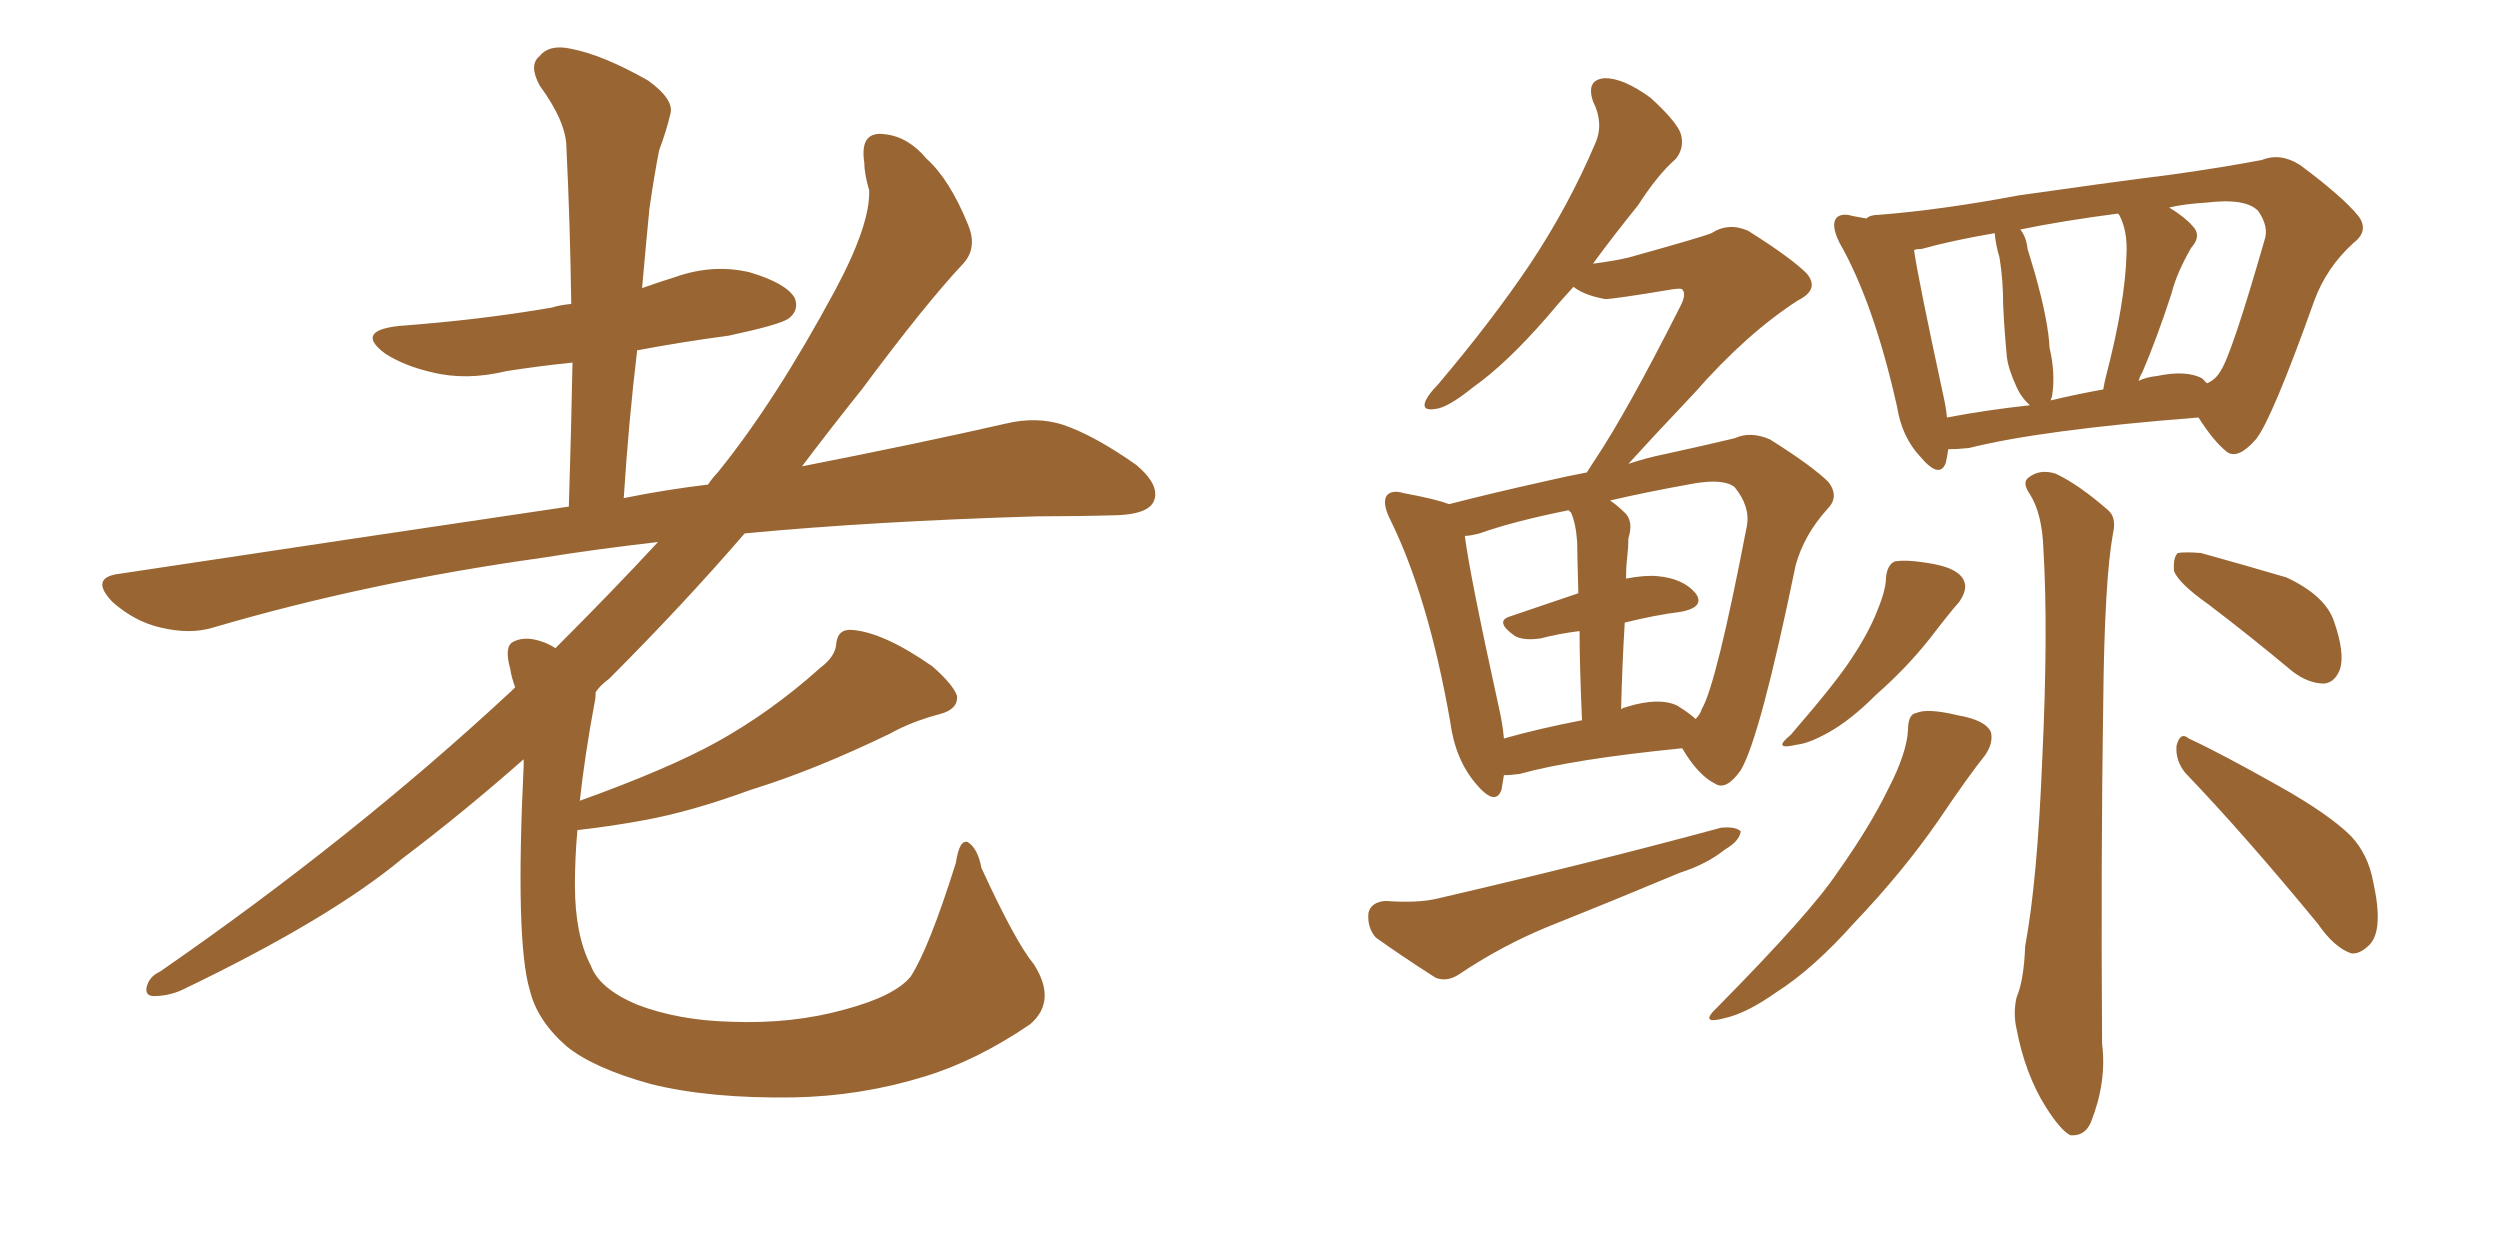 <svg xmlns="http://www.w3.org/2000/svg" xmlns:xlink="http://www.w3.org/1999/xlink" width="300" height="150"><path fill="#996633" padding="10" d="M124.07 115.72L124.07 115.72L124.07 115.72Q126.86 120.12 123.63 122.90L123.63 122.90Q117.19 127.29 110.89 129.20L110.89 129.20Q103.27 131.54 95.21 131.69L95.21 131.69Q85.11 131.84 78.08 130.08L78.08 130.08Q71.19 128.17 67.97 125.54L67.97 125.54Q64.45 122.46 63.57 118.80L63.57 118.80Q61.82 112.94 62.84 91.85L62.84 91.85Q62.84 91.26 62.84 91.11L62.84 91.11Q55.52 97.56 48.34 102.98L48.34 102.98Q39.55 110.30 21.83 118.80L21.83 118.80Q20.21 119.53 18.46 119.53L18.46 119.53Q17.43 119.53 17.58 118.51L17.58 118.51Q17.87 117.19 19.19 116.60L19.19 116.60Q42.48 100.49 61.38 82.91L61.38 82.91Q61.67 82.62 61.82 82.47L61.82 82.47Q61.38 81.30 61.23 80.27L61.23 80.27Q60.50 77.64 61.52 77.05L61.52 77.05Q62.84 76.32 64.75 76.90L64.75 76.90Q65.77 77.20 66.65 77.78L66.65 77.78Q73.54 70.90 78.96 65.04L78.96 65.04Q71.34 65.92 65.04 66.94L65.04 66.94Q44.09 69.87 25.63 75.29L25.63 75.29Q22.85 76.17 19.19 75.29L19.19 75.29Q16.11 74.56 13.48 72.22L13.48 72.22Q10.69 69.29 14.36 68.85L14.36 68.85Q43.51 64.45 68.26 60.79L68.26 60.79Q68.55 51.56 68.70 43.51L68.70 43.51Q64.45 43.95 60.79 44.53L60.79 44.53Q55.96 45.70 51.86 44.68L51.86 44.68Q48.63 43.95 46.29 42.48L46.29 42.48Q42.48 39.70 47.90 39.11L47.90 39.11Q57.71 38.38 66.21 36.91L66.21 36.91Q67.09 36.62 68.55 36.47L68.55 36.47Q68.41 26.66 67.97 17.72L67.97 17.72Q67.97 14.65 64.75 10.25L64.75 10.25Q63.43 7.76 64.75 6.74L64.75 6.74Q65.92 5.27 68.55 5.86L68.55 5.86Q72.36 6.59 77.78 9.67L77.78 9.67Q81.01 12.01 80.42 13.77L80.42 13.77Q79.98 15.67 79.10 18.02L79.10 18.02Q78.52 20.95 77.93 25.05L77.93 25.05Q77.49 29.59 77.05 34.57L77.05 34.57Q79.10 33.84 81.01 33.25L81.01 33.25Q85.55 31.64 89.94 32.67L89.94 32.67Q94.34 33.98 95.36 35.74L95.36 35.74Q95.95 37.21 94.63 38.23L94.63 38.23Q93.60 38.96 87.45 40.28L87.45 40.28Q81.88 41.02 76.46 42.04L76.46 42.04Q75.44 50.54 74.85 59.77L74.85 59.77Q79.98 58.74 84.96 58.15L84.96 58.15Q85.55 57.28 86.13 56.69L86.13 56.69Q93.02 48.19 100.20 34.86L100.20 34.86Q104.44 26.95 104.30 22.85L104.30 22.85Q103.71 20.80 103.71 19.48L103.71 19.48Q103.13 15.67 106.20 16.11L106.20 16.11Q108.98 16.41 111.18 19.04L111.18 19.04Q113.96 21.53 116.16 26.95L116.16 26.95Q117.33 29.74 115.58 31.64L115.58 31.64Q111.04 36.47 103.42 46.73L103.42 46.73Q99.90 51.12 96.24 55.96L96.24 55.96Q110.45 53.17 120.70 50.83L120.70 50.83Q124.37 49.95 127.59 50.98L127.59 50.98Q131.40 52.29 136.38 55.81L136.38 55.81Q139.31 58.30 138.43 60.21L138.43 60.21Q137.70 61.67 134.18 61.82L134.18 61.82Q129.49 61.96 124.51 61.96L124.51 61.96Q104.74 62.55 89.36 64.01L89.36 64.01Q82.03 72.51 73.10 81.45L73.10 81.45Q72.07 82.18 71.48 83.06L71.48 83.06Q71.48 83.79 71.34 84.38L71.34 84.38Q70.17 90.67 69.58 96.09L69.58 96.09Q80.13 92.29 85.99 89.06L85.99 89.06Q92.58 85.40 98.44 80.13L98.44 80.13Q100.20 78.81 100.34 77.34L100.34 77.34Q100.49 75.44 102.25 75.59L102.25 75.59Q106.05 75.88 111.91 79.98L111.91 79.98Q114.40 82.18 114.84 83.50L114.84 83.50Q114.99 85.11 112.79 85.69L112.79 85.69Q109.42 86.57 106.79 88.04L106.79 88.04Q97.71 92.43 90.09 94.78L90.09 94.78Q82.91 97.41 77.20 98.44L77.20 98.44Q73.24 99.17 69.29 99.61L69.29 99.61Q68.99 102.98 68.99 106.20L68.99 106.20Q68.99 112.21 70.90 115.87L70.90 115.87Q71.92 118.65 76.46 120.56L76.46 120.56Q81.45 122.46 87.74 122.61L87.74 122.61Q95.07 122.90 101.37 121.14L101.37 121.14Q107.37 119.53 109.28 117.19L109.28 117.19Q111.47 113.82 114.70 103.56L114.70 103.56Q115.14 100.63 116.16 101.07L116.16 101.07Q117.33 101.81 117.77 104.15L117.77 104.15Q121.88 113.09 124.07 115.72ZM180.47 93.02L180.47 93.02Q180.32 93.90 180.18 94.78L180.18 94.78Q179.44 96.83 177.10 94.04L177.10 94.04Q174.61 91.11 174.02 86.57L174.02 86.57Q171.39 71.63 166.85 62.40L166.85 62.40Q165.82 60.35 166.41 59.47L166.41 59.47Q166.99 58.74 168.46 59.18L168.46 59.18Q172.41 59.91 173.88 60.50L173.88 60.50Q179.00 59.18 185.60 57.71L185.60 57.71Q188.09 57.13 190.43 56.69L190.43 56.69Q190.87 55.96 191.46 55.08L191.46 55.08Q195.26 49.37 201.56 36.91L201.56 36.91Q202.44 35.30 201.86 34.72L201.86 34.72Q201.71 34.57 200.68 34.72L200.68 34.72Q193.65 35.89 192.63 35.89L192.63 35.89Q190.14 35.45 188.82 34.42L188.82 34.42Q187.06 36.33 185.60 38.09L185.60 38.09Q180.76 43.65 176.81 46.44L176.81 46.44Q173.73 48.93 172.27 49.07L172.27 49.07Q170.51 49.37 171.09 48.05L171.09 48.05Q171.53 47.17 172.56 46.14L172.56 46.14Q179.00 38.53 183.54 31.79L183.54 31.79Q188.23 24.76 191.46 17.14L191.46 17.14Q192.48 14.79 191.16 12.16L191.16 12.16Q190.28 9.52 192.63 9.38L192.63 9.38Q194.82 9.38 198.05 11.72L198.05 11.72Q201.27 14.65 201.71 16.11L201.71 16.11Q202.15 17.72 201.12 19.04L201.12 19.04Q198.93 20.95 196.58 24.61L196.58 24.61Q193.51 28.42 191.16 31.64L191.16 31.64Q193.51 31.35 195.41 30.91L195.41 30.91Q204.35 28.42 205.37 27.98L205.37 27.98Q207.42 26.66 209.77 27.69L209.77 27.69Q214.89 30.91 216.80 32.81L216.80 32.81Q218.41 34.72 215.77 36.04L215.77 36.04Q209.62 39.99 203.32 47.17L203.32 47.17Q198.19 52.59 195.41 55.66L195.41 55.66Q197.61 54.93 199.80 54.49L199.80 54.49Q204.49 53.47 208.15 52.59L208.15 52.59Q210.06 51.71 212.40 52.73L212.40 52.73Q217.53 55.96 219.43 57.86L219.43 57.86Q220.75 59.62 219.29 61.08L219.29 61.08Q216.50 64.16 215.48 67.82L215.48 67.82L215.48 67.82Q211.23 88.48 208.89 92.43L208.89 92.43Q207.13 94.92 205.81 94.04L205.81 94.04Q203.76 93.02 201.86 89.79L201.86 89.79Q188.67 91.11 182.37 92.87L182.37 92.87Q181.35 93.02 180.47 93.02ZM201.27 84.67L201.27 84.67Q202.88 85.69 203.47 86.28L203.47 86.28Q204.05 85.69 204.20 85.11L204.20 85.11Q205.96 82.18 209.62 63.13L209.62 63.13Q210.06 60.79 208.15 58.45L208.15 58.45Q206.84 57.42 203.32 58.01L203.32 58.01Q197.61 59.03 193.21 60.06L193.21 60.06Q194.09 60.64 195.12 61.67L195.12 61.67Q196.00 62.70 195.41 64.60L195.41 64.60Q195.41 65.63 195.26 66.94L195.26 66.94Q195.12 68.12 195.12 69.43L195.12 69.43Q197.46 68.99 198.93 69.14L198.93 69.14Q202.00 69.43 203.47 71.19L203.47 71.19Q204.64 72.80 201.86 73.39L201.86 73.39Q198.49 73.83 194.97 74.71L194.97 74.71Q194.68 79.39 194.53 85.11L194.53 85.11Q194.68 84.96 195.26 84.81L195.26 84.81Q199.07 83.64 201.27 84.67ZM180.47 88.62L180.47 88.62Q184.57 87.45 189.84 86.43L189.84 86.43Q189.55 79.83 189.55 75.73L189.55 75.73Q187.06 76.03 184.86 76.61L184.86 76.61Q182.81 76.90 181.79 76.32L181.79 76.32Q179.30 74.56 181.20 73.97L181.20 73.97Q185.01 72.66 189.40 71.19L189.40 71.19Q189.26 66.06 189.26 65.04L189.26 65.04Q189.11 62.84 188.53 61.52L188.53 61.52Q188.38 61.38 188.23 61.23L188.23 61.23Q181.64 62.55 177.54 64.01L177.54 64.01Q176.37 64.31 175.78 64.31L175.78 64.31Q176.37 68.99 179.88 84.96L179.88 84.96Q180.32 86.87 180.47 88.62ZM166.26 108.11L166.26 108.11Q170.21 108.40 172.56 107.81L172.56 107.81Q191.46 103.42 206.54 99.32L206.54 99.32Q208.30 99.17 208.89 99.76L208.89 99.76Q208.74 100.93 206.98 101.95L206.98 101.95Q204.79 103.71 201.56 104.74L201.56 104.74Q193.51 108.11 185.45 111.33L185.45 111.33Q180.18 113.53 175.34 116.75L175.34 116.75Q173.73 117.92 172.27 117.33L172.27 117.33Q168.16 114.70 165.09 112.50L165.09 112.50Q164.06 111.33 164.21 109.57L164.21 109.57Q164.50 108.25 166.26 108.11ZM233.79 53.91L233.79 53.91Q233.64 54.93 233.50 55.52L233.50 55.52Q232.76 57.57 230.42 54.79L230.42 54.79Q228.22 52.44 227.64 48.78L227.64 48.78Q224.85 36.33 220.75 29.15L220.75 29.15Q219.73 27.10 220.31 26.22L220.31 26.22Q220.90 25.49 222.36 25.93L222.36 25.93Q223.10 26.07 223.97 26.22L223.97 26.22Q224.41 25.78 225.44 25.78L225.44 25.78Q232.91 25.20 242.29 23.44L242.29 23.44Q252.54 21.97 260.60 20.95L260.60 20.95Q266.89 20.07 271.44 19.19L271.44 19.19Q273.63 18.31 275.98 19.78L275.98 19.78Q281.10 23.58 283.01 25.93L283.01 25.93Q284.33 27.69 282.42 29.15L282.42 29.15Q279.20 32.08 277.73 36.04L277.73 36.04L277.73 36.04Q272.61 50.39 270.70 52.73L270.70 52.73Q268.51 55.22 267.19 54.20L267.19 54.20Q265.58 52.88 263.82 50.10L263.82 50.10Q245.07 51.56 236.28 53.76L236.28 53.76Q234.81 53.91 233.79 53.91ZM264.26 45.41L264.26 45.41Q264.70 45.85 264.84 46.00L264.84 46.00Q265.87 45.56 266.46 44.53L266.46 44.53Q267.77 42.63 271.73 28.86L271.73 28.86Q272.31 27.25 271.00 25.34L271.00 25.34Q269.53 23.73 264.70 24.32L264.70 24.32Q262.21 24.46 260.30 24.90L260.30 24.90Q262.21 26.07 263.09 27.10L263.09 27.10Q264.26 28.27 262.94 29.74L262.94 29.74Q261.18 32.81 260.60 35.16L260.60 35.16Q258.84 40.58 257.08 44.68L257.08 44.68Q256.79 45.12 256.64 45.70L256.64 45.70Q257.52 45.26 258.84 45.12L258.84 45.12Q262.35 44.38 264.26 45.41ZM246.09 48.05L246.09 48.05Q249.17 47.31 252.39 46.73L252.39 46.73Q252.54 45.85 252.69 45.26L252.69 45.26Q255.03 36.33 255.18 30.47L255.18 30.47Q255.32 27.69 254.30 25.78L254.30 25.78Q254.15 25.63 254.15 25.63L254.15 25.63Q247.41 26.51 242.43 27.54L242.43 27.54Q243.16 28.42 243.31 29.88L243.31 29.88Q243.75 31.35 244.19 32.81L244.19 32.81Q245.80 38.53 245.95 41.75L245.95 41.75Q246.68 44.82 246.24 47.61L246.24 47.61Q246.09 47.90 246.09 48.05ZM233.64 50.10L233.64 50.10Q238.18 49.22 243.60 48.63L243.60 48.63Q242.58 47.75 241.99 46.44L241.99 46.44Q240.97 44.24 240.82 42.77L240.82 42.77Q240.53 39.84 240.38 36.62L240.38 36.62Q240.38 33.54 239.94 30.91L239.94 30.91Q239.50 29.44 239.36 27.98L239.36 27.98Q234.23 28.86 230.57 29.88L230.57 29.88Q229.83 29.88 229.69 30.03L229.69 30.03Q230.13 33.25 233.20 47.46L233.20 47.46Q233.50 48.78 233.64 50.10ZM243.60 59.33L243.60 59.33Q242.58 57.86 243.46 57.28L243.46 57.28Q244.78 56.25 246.68 56.84L246.68 56.84Q249.46 58.15 252.98 61.23L252.98 61.23Q254.00 62.11 253.56 64.01L253.56 64.01Q252.54 69.58 252.39 84.23L252.39 84.23Q252.10 102.83 252.25 125.24L252.25 125.24Q252.83 129.79 250.93 134.62L250.93 134.62Q250.20 136.38 248.44 136.23L248.44 136.23Q247.27 135.64 245.51 132.86L245.51 132.86Q243.02 128.91 241.99 123.49L241.99 123.49Q241.55 121.58 241.99 119.68L241.99 119.68Q242.87 117.63 243.02 113.53L243.02 113.53Q244.48 105.76 245.07 91.11L245.07 91.11Q245.80 75.73 245.21 65.92L245.21 65.92Q245.07 61.67 243.60 59.33ZM226.32 69.29L226.32 69.29Q226.46 67.82 227.34 67.38L227.34 67.38Q228.81 67.09 232.03 67.68L232.03 67.68Q235.11 68.26 235.69 69.73L235.69 69.73Q236.13 70.75 235.11 72.22L235.11 72.22Q233.94 73.54 231.59 76.61L231.59 76.61Q228.81 80.13 225.15 83.35L225.15 83.35Q222.07 86.43 219.43 87.89L219.43 87.89Q217.09 89.21 215.63 89.36L215.63 89.36Q212.55 90.09 214.89 88.18L214.89 88.18Q220.46 81.74 222.22 78.96L222.22 78.96Q224.27 75.88 225.29 73.24L225.29 73.24Q226.32 70.75 226.32 69.29ZM228.96 87.60L228.96 87.60Q228.96 85.69 229.98 85.55L229.98 85.55Q231.30 84.96 234.96 85.84L234.96 85.84Q238.33 86.43 238.92 87.89L238.92 87.89Q239.21 89.21 238.18 90.67L238.18 90.67Q236.28 93.02 232.62 98.44L232.62 98.44Q228.37 104.59 222.51 110.74L222.51 110.74Q217.53 116.31 213.13 119.09L213.13 119.09Q209.62 121.58 206.98 122.17L206.98 122.17Q203.76 123.05 206.10 120.85L206.10 120.85Q217.24 109.57 220.46 104.74L220.46 104.74Q224.41 99.17 226.61 94.63L226.61 94.63Q228.81 90.38 228.96 87.60ZM264.99 72.51L264.99 72.51Q261.47 70.02 260.89 68.55L260.89 68.55Q260.74 66.94 261.33 66.36L261.33 66.36Q262.21 66.21 264.11 66.36L264.11 66.36Q269.38 67.82 274.37 69.29L274.37 69.29Q279.05 71.48 280.08 74.56L280.08 74.56Q281.40 78.37 280.81 80.27L280.81 80.27Q280.22 81.88 278.91 82.03L278.91 82.03Q277.00 82.03 275.10 80.57L275.10 80.57Q269.82 76.17 264.99 72.51ZM262.21 92.72L262.21 92.72L262.21 92.72Q261.04 91.26 261.18 89.50L261.18 89.50Q261.62 87.74 262.65 88.62L262.65 88.62Q266.46 90.38 273.49 94.34L273.49 94.34Q279.49 97.71 282.13 100.34L282.13 100.34Q284.18 102.54 284.77 105.76L284.77 105.76Q286.08 111.62 284.33 113.38L284.33 113.38Q283.15 114.55 282.13 114.40L282.13 114.40Q280.08 113.67 278.17 110.89L278.17 110.89Q269.38 100.20 262.21 92.72Z"/></svg>